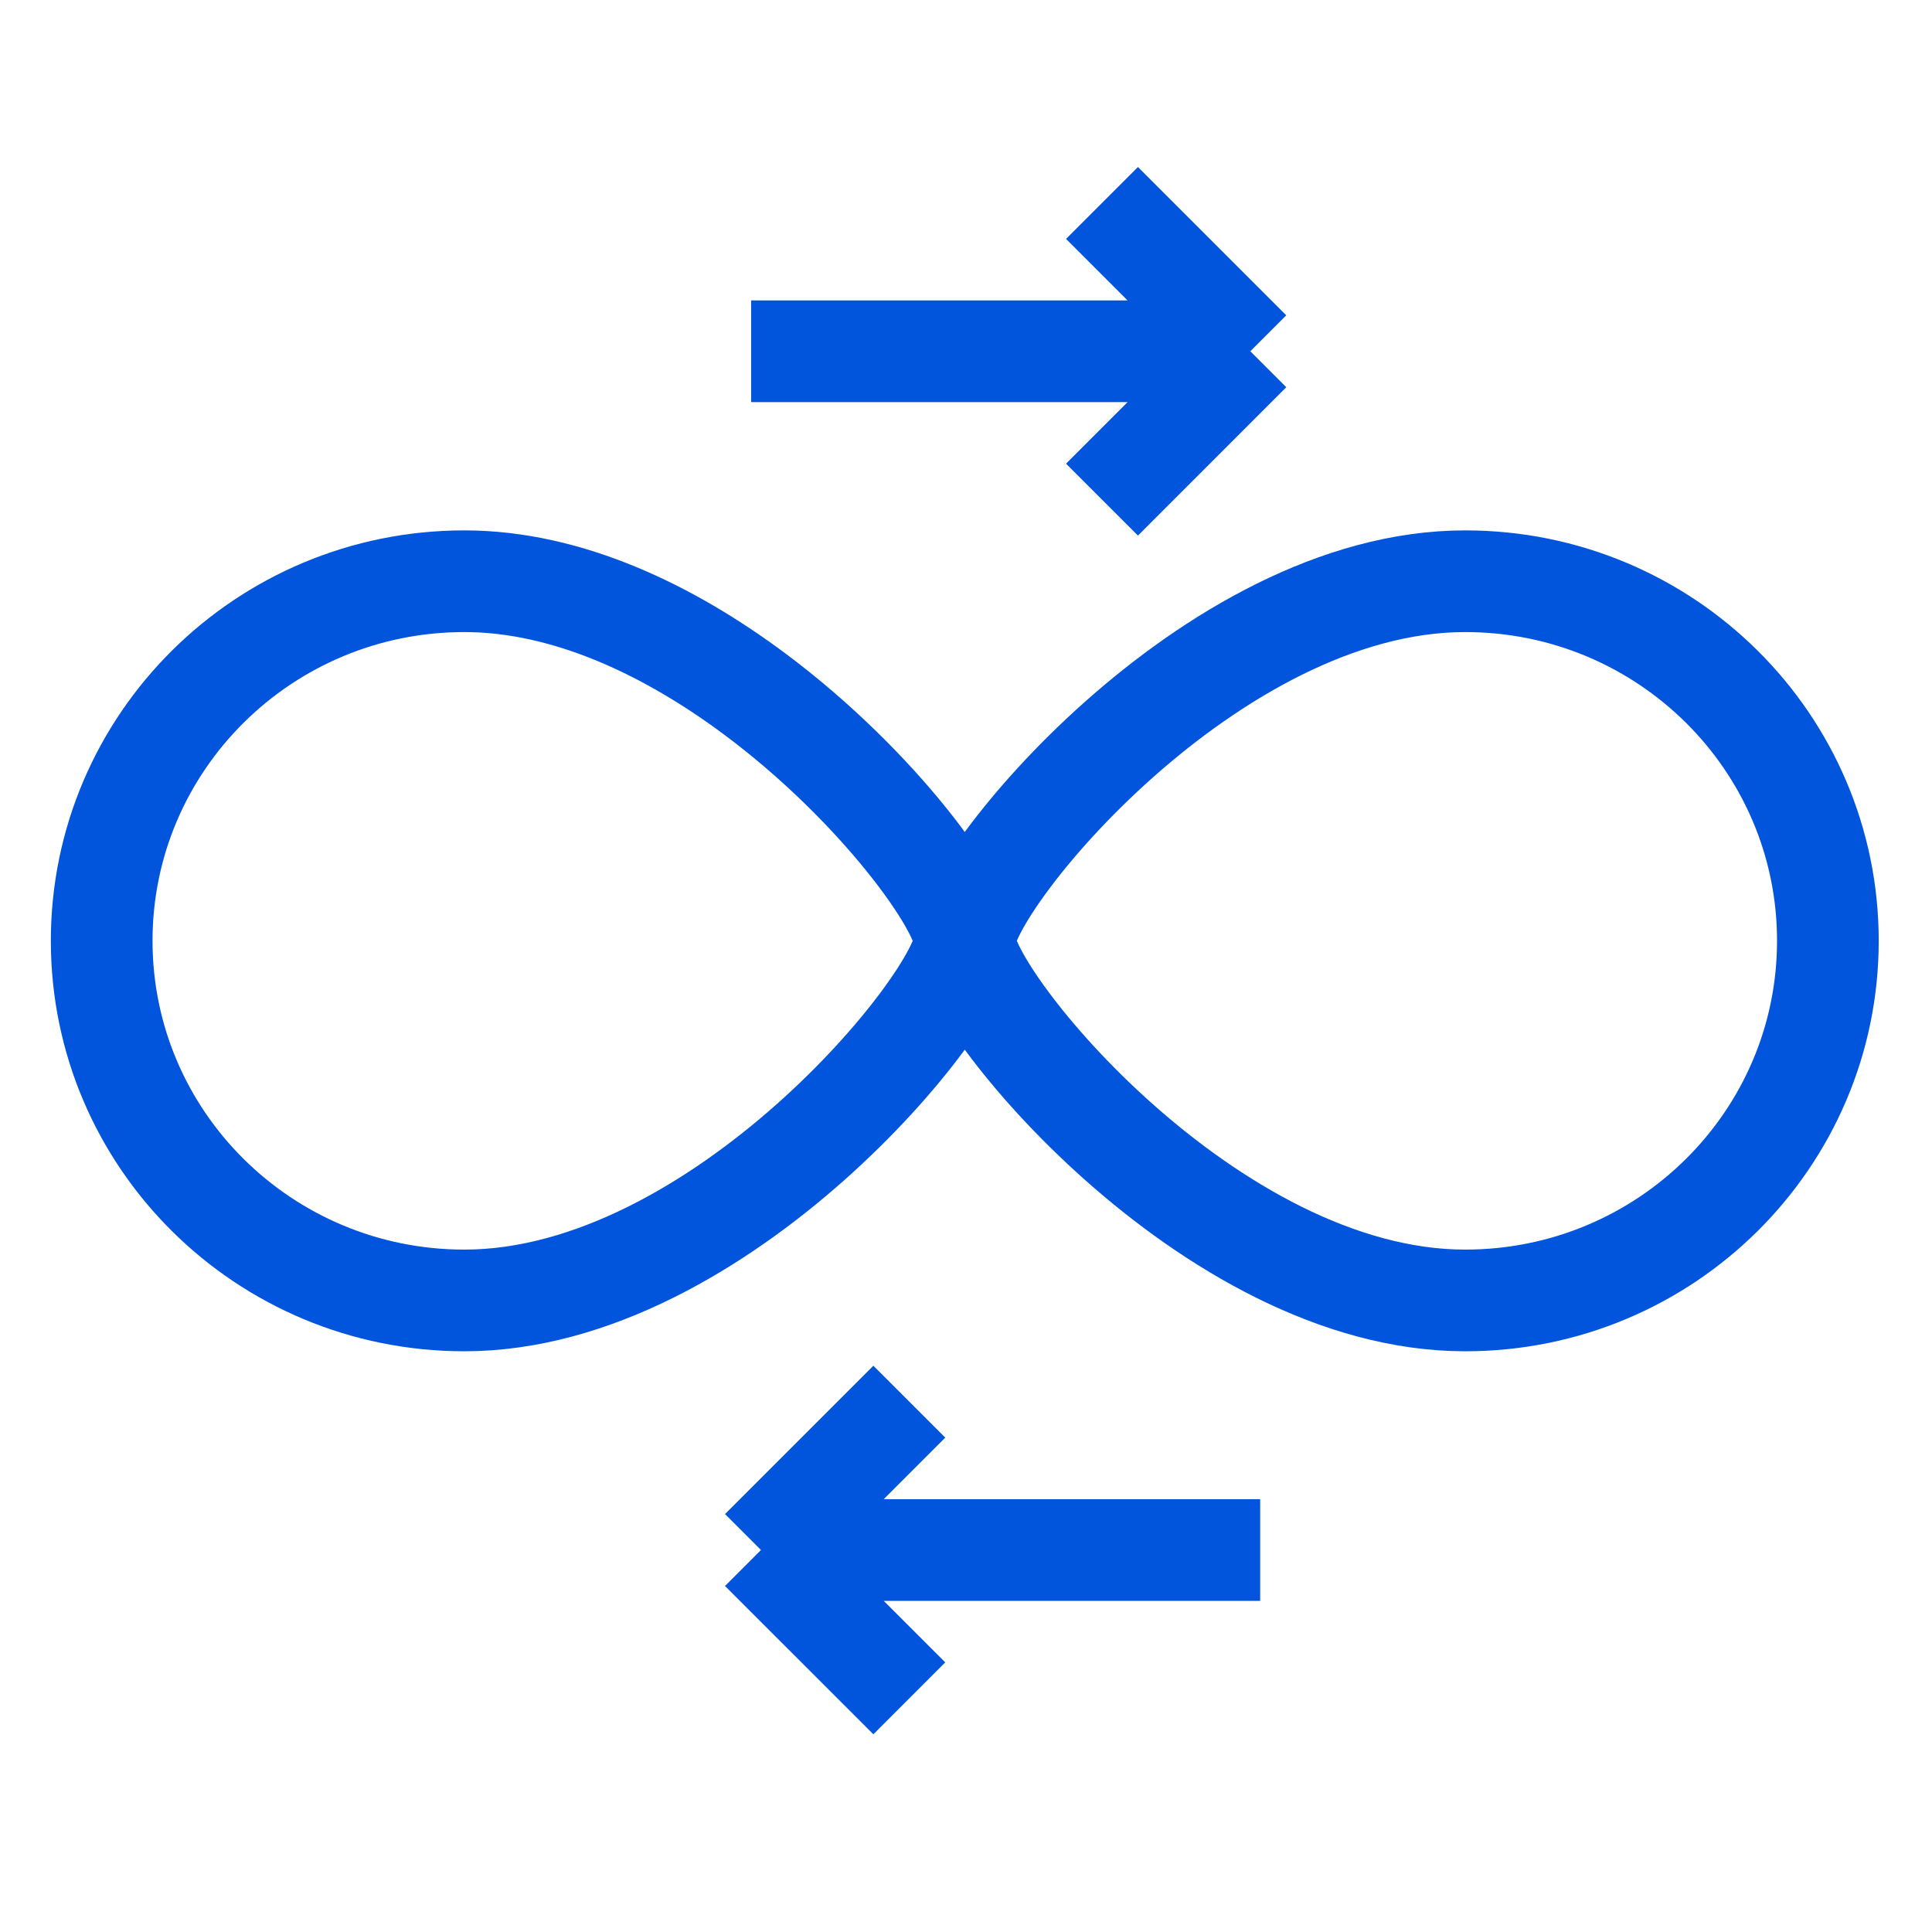 <svg width="38" height="38" fill="none" xmlns="http://www.w3.org/2000/svg"><path clip-rule="evenodd" d="M18.976 18.505c0 1.13-4.812 7.073-9.843 7.073-3.94 0-7.133-3.166-7.133-7.073 0-3.906 3.194-7.073 7.133-7.073 2.045 0 4.053.981 5.717 2.222 2.43 1.813 4.126 4.18 4.126 4.851zm0 0c0 1.13 4.811 7.073 9.843 7.073 3.939 0 7.133-3.166 7.133-7.073 0-3.906-3.194-7.073-7.133-7.073-5.032 0-9.843 5.943-9.843 7.073z" stroke="#0055DC" stroke-width="2" stroke-linecap="round" stroke-linejoin="round"/><path d="M21.675 9.827l2.917-2.918m0 0l-2.917-2.917m2.917 2.917h-9.818m3.111 26.495l-2.918-2.917m0 0l2.918-2.918m-2.918 2.918h9.819" stroke="#0055DC" stroke-width="2"/></svg>